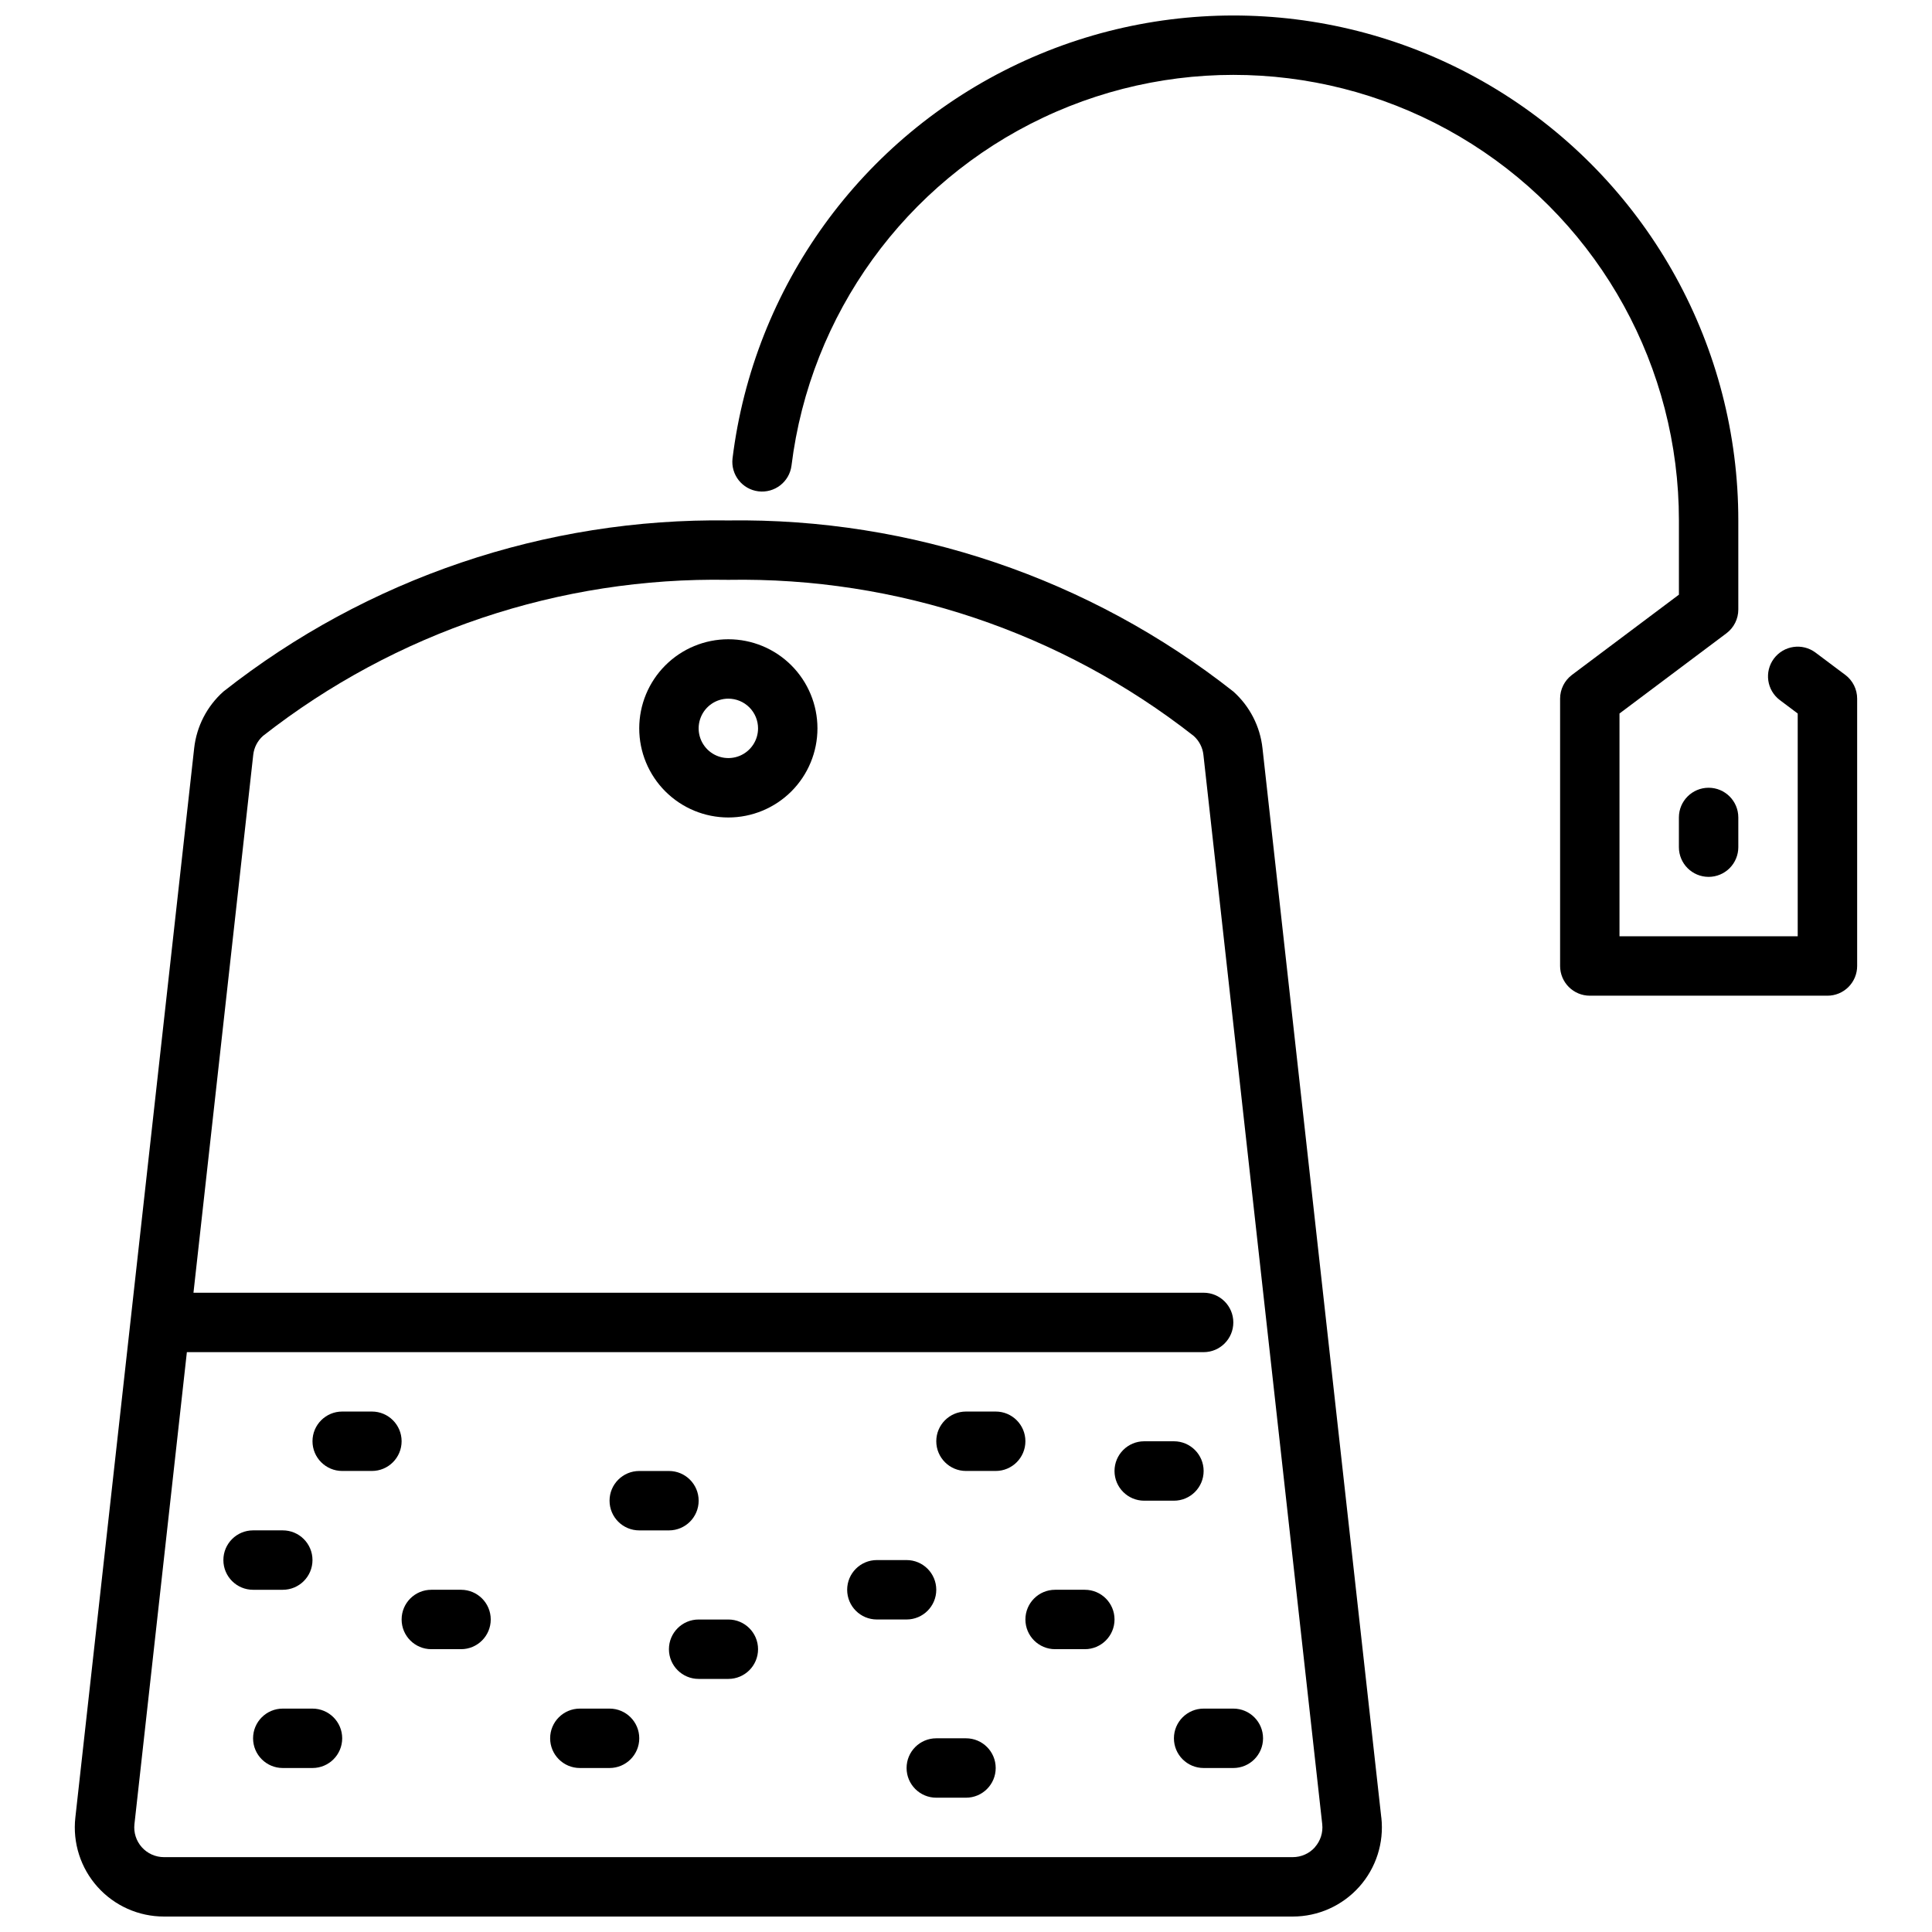 <?xml version="1.0" encoding="UTF-8"?>
<!-- Uploaded to: SVG Repo, www.svgrepo.com, Generator: SVG Repo Mixer Tools -->
<svg width="800px" height="800px" version="1.1" viewBox="144 144 512 512" xmlns="http://www.w3.org/2000/svg">
 <defs>
  <clipPath id="b">
   <path d="m163 281h348v370.9h-348z"/>
  </clipPath>
  <clipPath id="a">
   <path d="m338 148.09h299v259.91h-299z"/>
  </clipPath>
 </defs>
 <g clip-path="url(#b)">
  <path d="m510.06 625.68-31.488-283.39v0.004c-0.629-5.793-3.379-11.145-7.723-15.027-38.09-30.012-85.336-46.02-133.82-45.344-48.488-0.672-95.734 15.336-133.82 45.344-4.352 3.879-7.113 9.23-7.754 15.027l-31.488 283.39v-0.004c-0.742 6.684 1.398 13.363 5.883 18.367 4.484 5.008 10.891 7.863 17.613 7.856h299.14c6.719 0 13.113-2.863 17.594-7.867 4.481-5.004 6.613-11.68 5.875-18.355zm-17.602 7.871v0.004c-1.496 1.66-3.629 2.609-5.867 2.606h-299.14c-2.238 0-4.371-0.953-5.863-2.621-1.496-1.668-2.207-3.894-1.961-6.117l13.895-125.09h269.45c4.348 0 7.871-3.527 7.871-7.875 0-4.348-3.523-7.871-7.871-7.871h-267.7l15.84-142.56c0.215-1.93 1.133-3.711 2.582-5.004 35.141-27.535 78.688-42.141 123.32-41.359 44.637-0.781 88.18 13.824 123.32 41.359 1.449 1.293 2.371 3.074 2.582 5.004l31.488 283.39c0.246 2.223-0.465 4.449-1.957 6.117z"/>
 </g>
 <path d="m242.56 533.82h-7.871c-4.348 0-7.875-3.527-7.875-7.875 0-4.348 3.527-7.871 7.875-7.871h7.871c4.348 0 7.871 3.523 7.871 7.871 0 4.348-3.523 7.875-7.871 7.875z"/>
 <path d="m266.18 581.05h-7.875c-4.348 0-7.871-3.523-7.871-7.871s3.523-7.871 7.871-7.871h7.875c4.348 0 7.871 3.523 7.871 7.871s-3.523 7.871-7.871 7.871z"/>
 <path d="m321.28 549.57h-7.871c-4.348 0-7.871-3.523-7.871-7.871 0-4.348 3.523-7.871 7.871-7.871h7.871c4.348 0 7.871 3.523 7.871 7.871 0 4.348-3.523 7.871-7.871 7.871z"/>
 <path d="m305.54 612.54h-7.871c-4.348 0-7.875-3.523-7.875-7.871s3.527-7.871 7.875-7.871h7.871c4.348 0 7.871 3.523 7.871 7.871s-3.523 7.871-7.871 7.871z"/>
 <path d="m407.87 533.82h-7.871c-4.348 0-7.875-3.527-7.875-7.875 0-4.348 3.527-7.871 7.875-7.871h7.871c4.348 0 7.871 3.523 7.871 7.871 0 4.348-3.523 7.875-7.871 7.875z"/>
 <path d="m384.25 573.18h-7.871c-4.348 0-7.871-3.523-7.871-7.871s3.523-7.875 7.871-7.875h7.871c4.348 0 7.871 3.527 7.871 7.875s-3.523 7.871-7.871 7.871z"/>
 <path d="m455.1 541.7h-7.871c-4.348 0-7.871-3.523-7.871-7.871 0-4.348 3.523-7.875 7.871-7.875h7.871c4.348 0 7.875 3.527 7.875 7.875 0 4.348-3.527 7.871-7.875 7.871z"/>
 <path d="m218.94 565.31h-7.871c-4.348 0-7.871-3.527-7.871-7.875s3.523-7.871 7.871-7.871h7.871c4.348 0 7.871 3.523 7.871 7.871s-3.523 7.875-7.871 7.875z"/>
 <path d="m337.02 588.93h-7.875c-4.348 0-7.871-3.523-7.871-7.871 0-4.348 3.523-7.871 7.871-7.871h7.875c4.348 0 7.871 3.523 7.871 7.871 0 4.348-3.523 7.871-7.871 7.871z"/>
 <path d="m400 620.41h-7.875c-4.348 0-7.871-3.523-7.871-7.871 0-4.348 3.523-7.871 7.871-7.871h7.875c4.348 0 7.871 3.523 7.871 7.871 0 4.348-3.523 7.871-7.871 7.871z"/>
 <path d="m431.49 581.05h-7.875c-4.348 0-7.871-3.523-7.871-7.871s3.523-7.871 7.871-7.871h7.875c4.348 0 7.871 3.523 7.871 7.871s-3.523 7.871-7.871 7.871z"/>
 <path d="m470.85 612.54h-7.871c-4.348 0-7.875-3.523-7.875-7.871s3.527-7.871 7.875-7.871h7.871c4.348 0 7.871 3.523 7.871 7.871s-3.523 7.871-7.871 7.871z"/>
 <path d="m226.81 612.54h-7.871c-4.348 0-7.871-3.523-7.871-7.871s3.523-7.871 7.871-7.871h7.871c4.348 0 7.875 3.523 7.875 7.871s-3.527 7.871-7.875 7.871z"/>
 <path d="m337.02 360.64c-6.266 0-12.27-2.488-16.699-6.914-4.43-4.43-6.918-10.438-6.918-16.699 0-6.266 2.488-12.27 6.918-16.699 4.43-4.43 10.434-6.918 16.699-6.918 6.262 0 12.27 2.488 16.699 6.918 4.426 4.43 6.914 10.434 6.914 16.699 0 6.262-2.488 12.27-6.914 16.699-4.43 4.426-10.438 6.914-16.699 6.914zm0-31.488c-3.184 0-6.055 1.918-7.273 4.863-1.219 2.941-0.547 6.324 1.707 8.578 2.25 2.25 5.637 2.922 8.578 1.707 2.941-1.219 4.859-4.09 4.859-7.273 0-2.09-0.828-4.09-2.305-5.566-1.477-1.477-3.481-2.309-5.566-2.309z"/>
 <g clip-path="url(#a)">
  <path d="m633.01 322.85-7.871-5.902h-0.004c-3.477-2.609-8.41-1.902-11.02 1.574-2.609 3.477-1.902 8.41 1.574 11.02l4.723 3.543v59.039h-47.23v-59.039l28.34-21.254c1.98-1.488 3.148-3.82 3.148-6.297v-23.617c0.012-45.848-23.457-88.504-62.184-113.04-38.73-24.535-87.328-27.531-128.77-7.934-41.449 19.594-69.973 59.051-75.59 104.55-0.496 4.297 2.566 8.188 6.859 8.715 4.293 0.527 8.207-2.504 8.766-6.793 4.957-40.148 30.129-74.957 66.699-92.246 36.57-17.289 79.445-14.645 113.62 7.004 34.172 21.652 54.875 59.289 54.859 99.742v19.68l-28.34 21.254c-1.98 1.488-3.148 3.82-3.148 6.297v70.852c0 2.086 0.832 4.09 2.309 5.566 1.477 1.477 3.477 2.305 5.566 2.305h62.977c2.086 0 4.09-0.828 5.566-2.305 1.473-1.477 2.305-3.481 2.305-5.566v-70.852c0-2.477-1.168-4.809-3.148-6.297z"/>
 </g>
 <path d="m596.8 376.38c-4.348 0-7.875-3.523-7.875-7.871v-7.875c0-4.348 3.527-7.871 7.875-7.871 4.348 0 7.871 3.523 7.871 7.871v7.875c0 2.086-0.832 4.09-2.305 5.566-1.477 1.477-3.481 2.305-5.566 2.305z"/>
</svg>